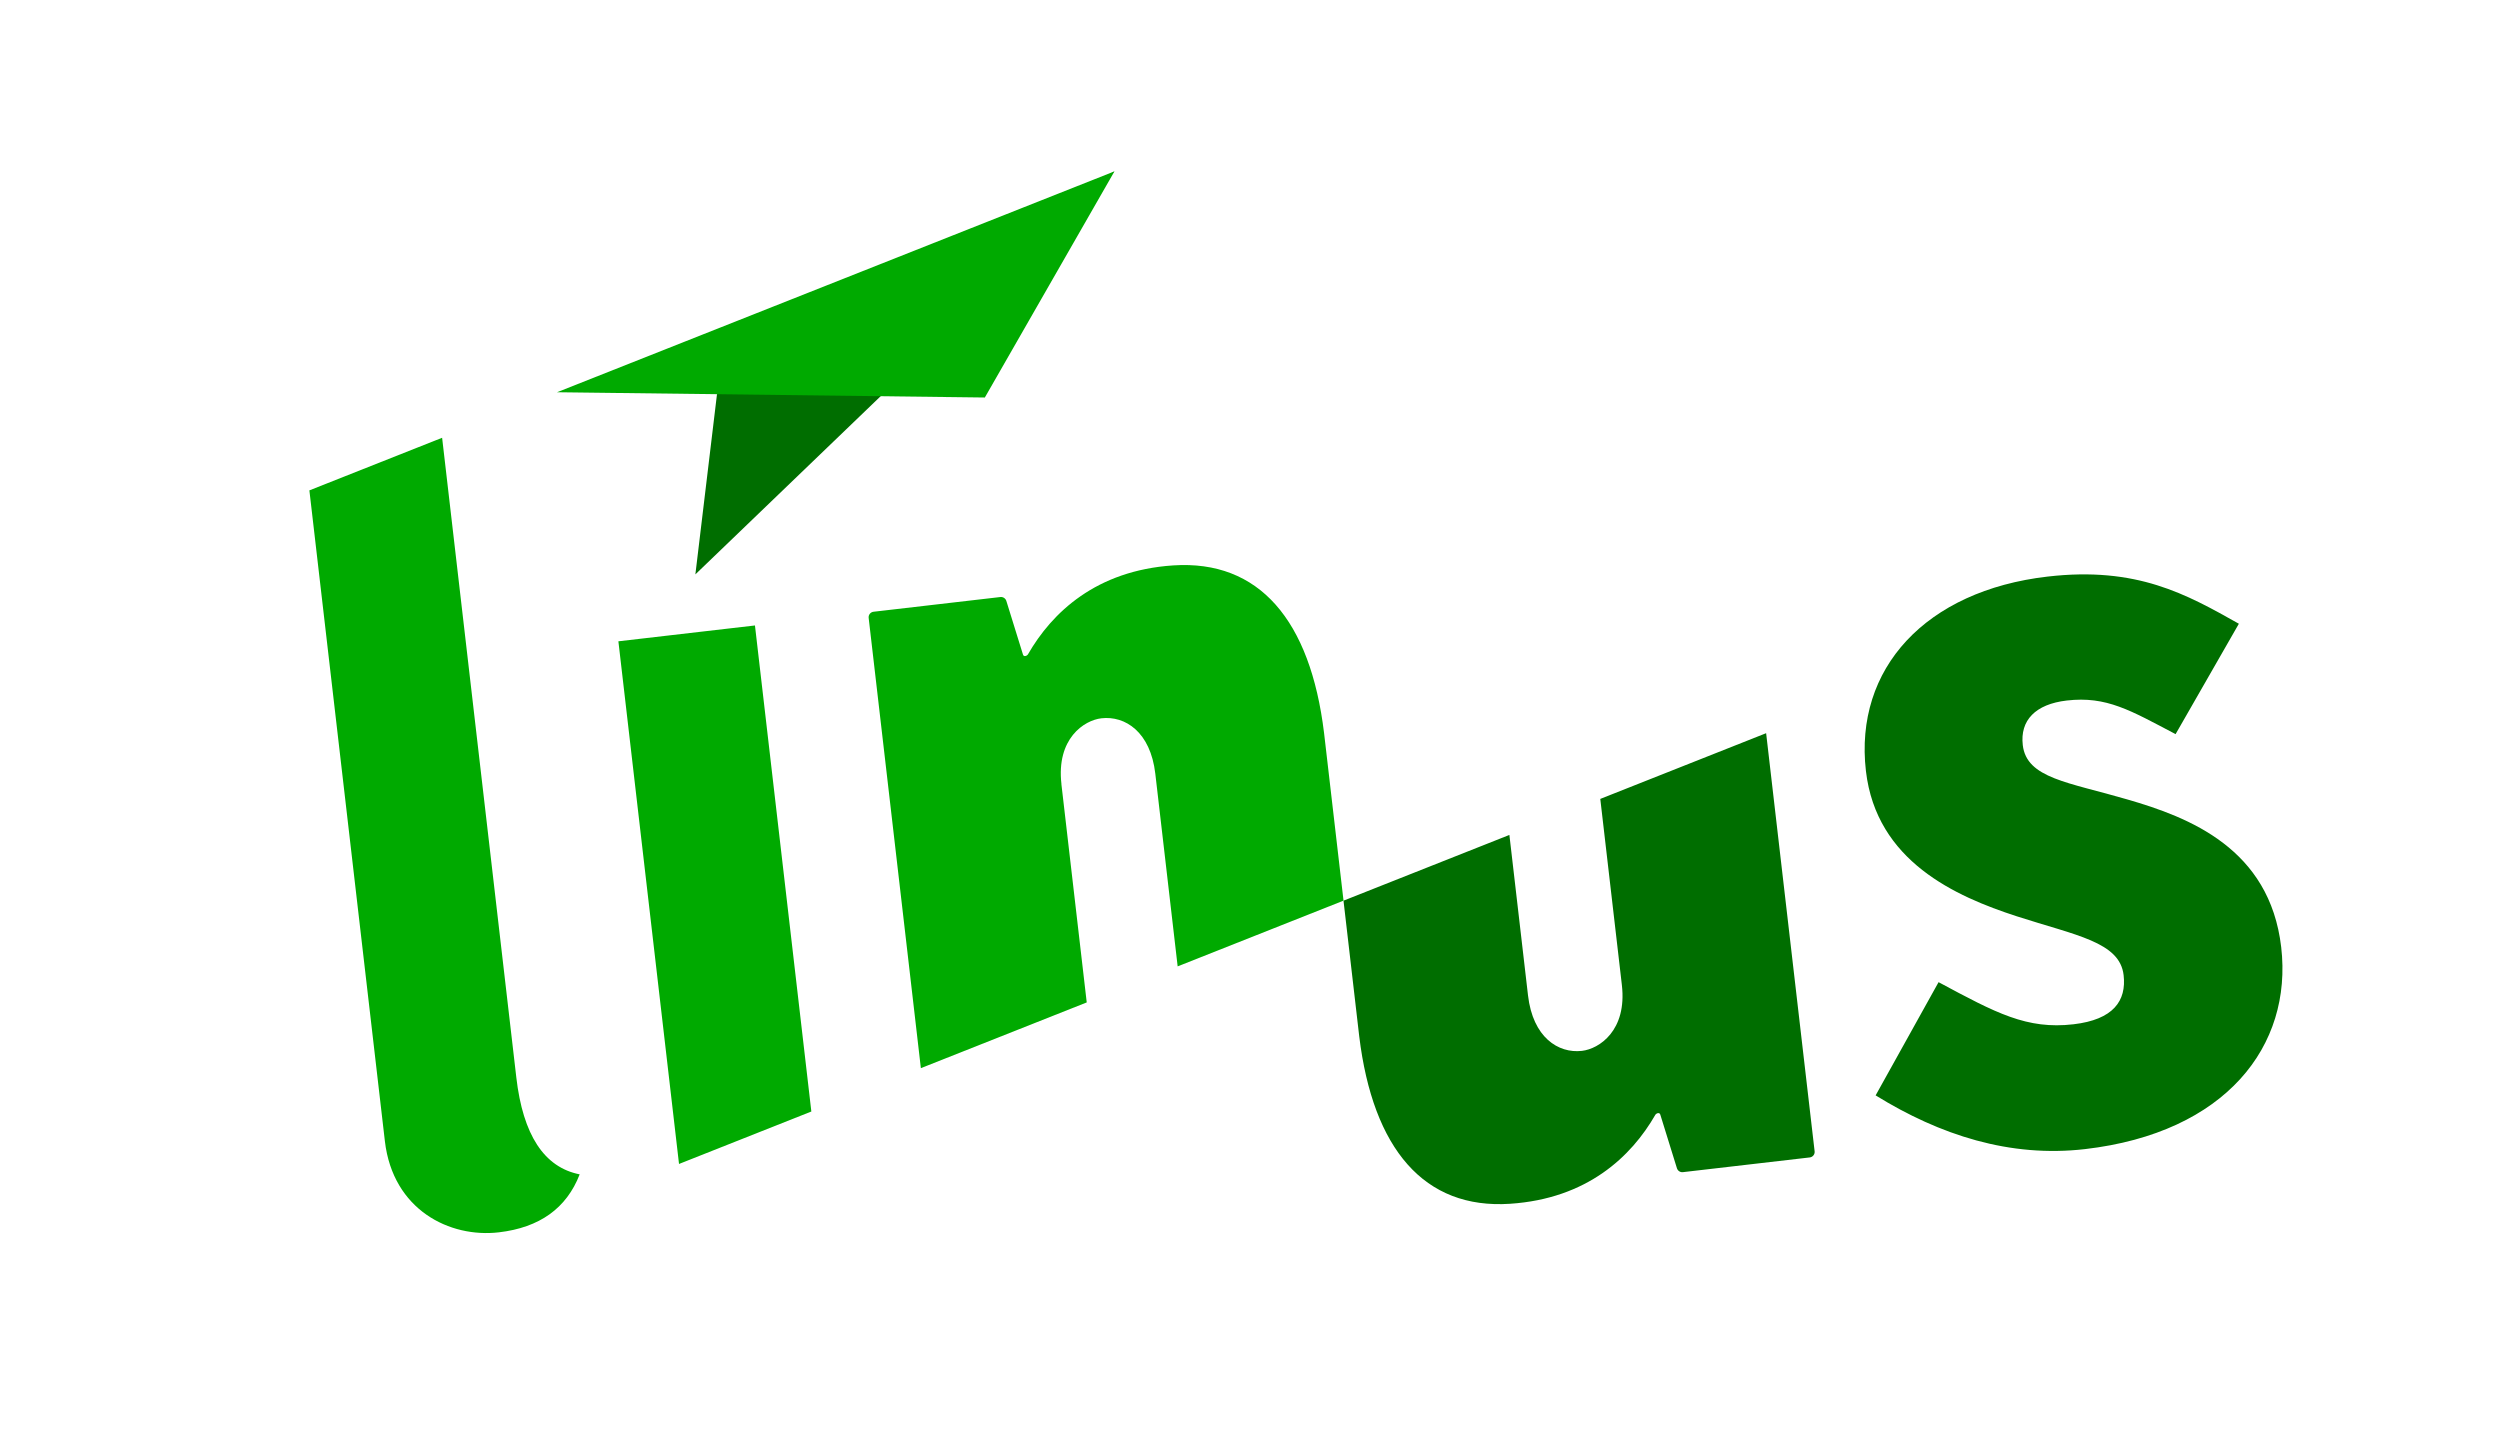 <?xml version="1.0" encoding="UTF-8"?>
<svg id="Layer_1" xmlns="http://www.w3.org/2000/svg" version="1.1" viewBox="0 0 1048.14 605.96">
  <!-- Generator: Adobe Illustrator 29.0.0, SVG Export Plug-In . SVG Version: 2.1.0 Build 186)  -->
  <defs>
    <style>
      .st0 {
        fill: #006e00;
      }

      .st1 {
        fill: #0a0;
      }
    </style>
  </defs>
  <path class="st0" d="M467.25,71.84l-175.71,168.97,9.06-75.53,166.65-93.44ZM740.47,307.39l-69.54,27.56,9.05,78.03c2.22,19.14-9.55,26.77-16.73,27.6-9.97,1.16-20.59-5.69-22.62-23.24l-7.81-67.29-69.55,27.56,6.59,56.83c5.75,47.33,27.27,72.64,63.24,70.25,32.32-2.14,50.84-19.77,60.91-37.3.41-.65,1.74-1.16,2.07-.11l6.98,22.51c.34,1.08,1.4,1.78,2.52,1.64l53.17-6.17c1.27-.15,2.19-1.3,2.04-2.57l-14.98-129.14-5.35-46.16ZM874.17,481.77c58.96-6.84,87.04-43.21,82.24-84.64-4.81-41.43-38.62-54.47-64.52-61.96-24.66-7.23-42.21-8.83-43.83-22.78-1.2-10.36,5.28-17.16,18.43-18.69,16.73-1.94,26.73,4.16,45.64,14.09l26.53-46.28c-22.03-12.39-42.77-24.11-80.22-19.77-51,5.92-81.13,38.49-76.14,81.51,4.39,37.85,37.58,52.57,63.19,60.9,24.75,8.03,43.24,10.73,44.85,24.68,1.25,10.76-4.29,18.67-21.03,20.61-19.52,2.26-32.44-4.71-56.55-17.66l-26.39,47.47c26.96,16.66,56.33,26.18,87.81,22.52Z"/>
  <path class="st1" d="M129.72,205.59l55.64-22.05,31.11,268.2c2.8,24.12,11.65,37.66,26.56,40.62-5.51,14.22-16.8,22.3-33.85,24.3-20.65,2.42-44.42-9.39-47.81-38.16l-31.66-272.91ZM233.54,164.45l179.36,2.21,54.35-94.82-233.71,92.61ZM445.02,328.75c-2.22-19.14,9.55-26.77,16.73-27.6,9.97-1.16,20.59,5.69,22.62,23.24l9.37,80.77,69.54-27.56-8.16-70.3c-5.75-47.33-27.27-72.64-63.24-70.25-32.32,2.14-50.84,19.77-60.91,37.3-.41.65-1.74,1.16-2.07.11l-6.98-22.51c-.34-1.08-1.4-1.78-2.52-1.64l-53.17,6.17c-1.27.15-2.19,1.3-2.04,2.57l14.98,129.14,6.91,59.64,69.54-27.56-10.62-91.51ZM316.52,262.23l-57.26,6.64,25.42,219.13,55.48-21.99-23.64-203.78Z"/>
</svg>